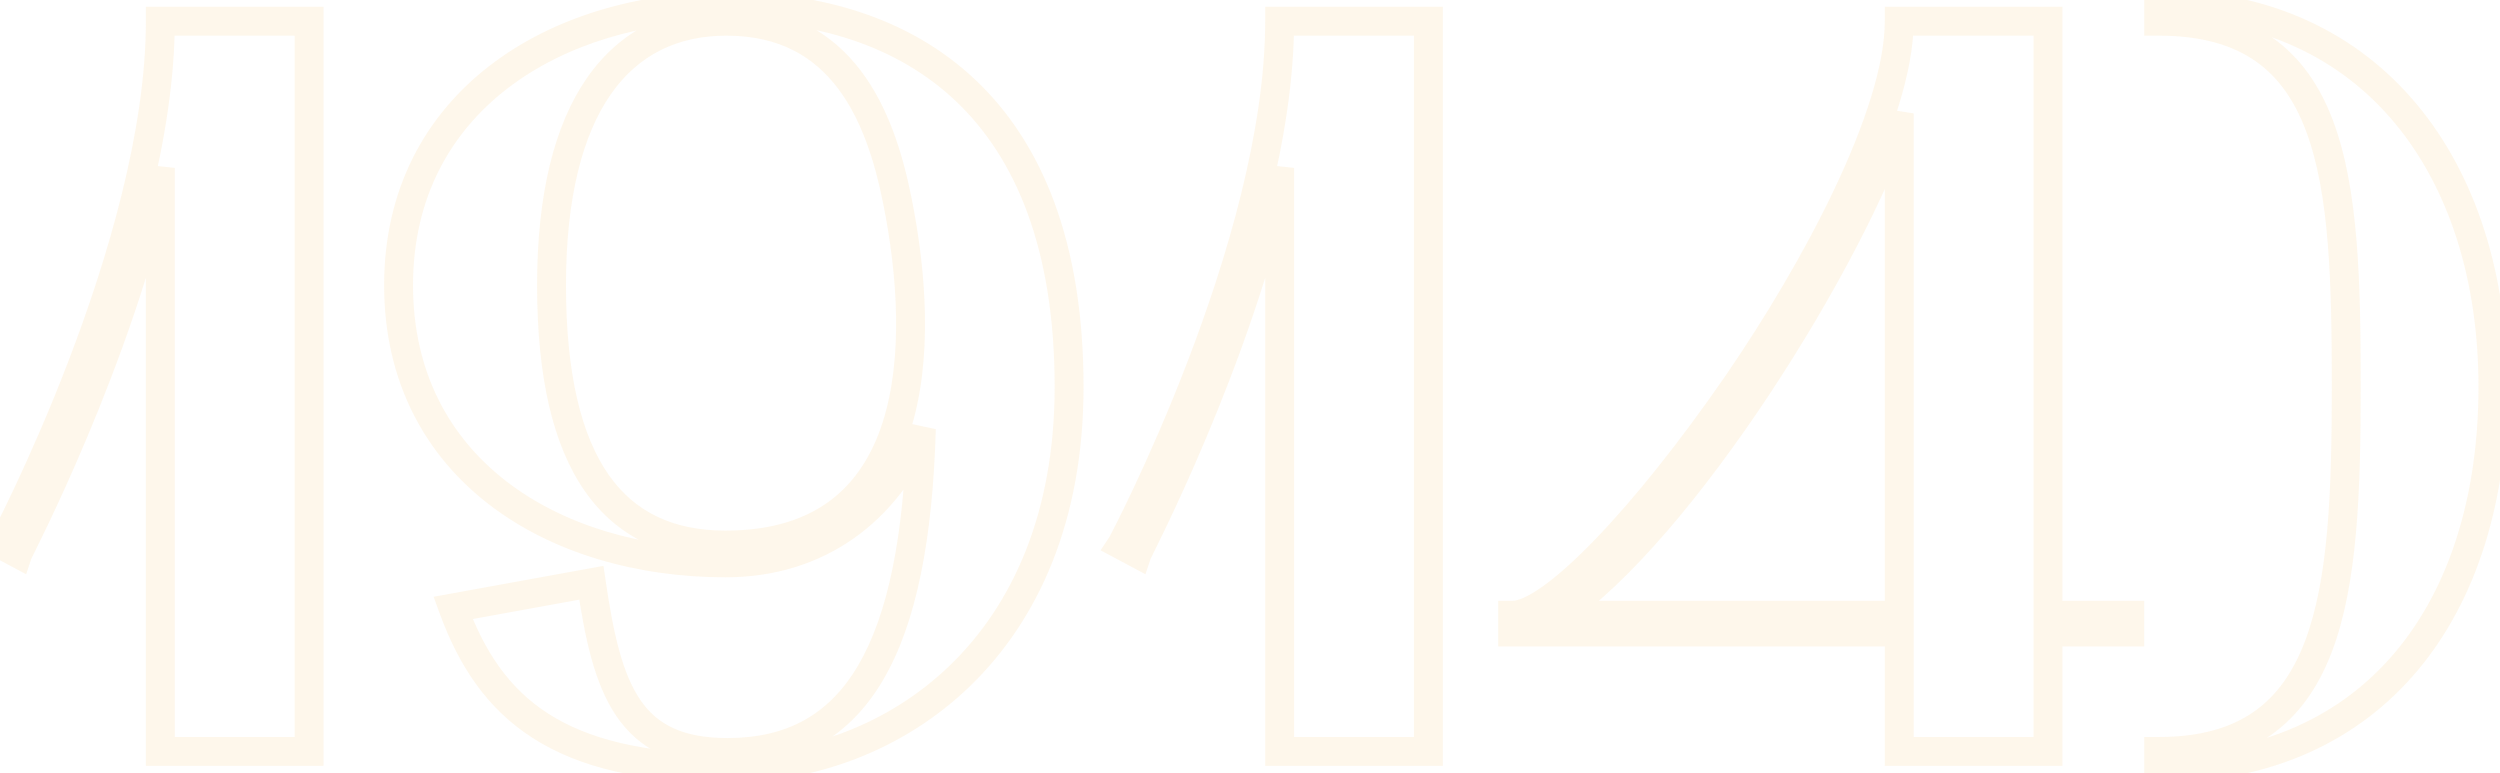 <?xml version="1.0" encoding="UTF-8"?> <svg xmlns="http://www.w3.org/2000/svg" width="346" height="107" viewBox="0 0 346 107" fill="none"> <path opacity="0.12" d="M2.47 76.595L1.529 78.36L3.619 79.474L4.367 77.228L2.47 76.595ZM22.19 23.235H24.19L20.236 22.81L22.19 23.235ZM22.19 104H20.19V106H22.19V104ZM42.78 104V106H44.78V104H42.78ZM42.78 2.935H44.78V0.935H42.78V2.935ZM22.19 2.935V0.935H20.19V2.935H22.19ZM0.295 75.435L-1.369 74.326L-2.593 76.161L-0.646 77.2L0.295 75.435ZM4.367 77.228C4.321 77.368 4.263 77.476 4.324 77.348C4.35 77.295 4.389 77.216 4.444 77.105C4.498 76.995 4.565 76.862 4.643 76.703C4.722 76.545 4.812 76.363 4.913 76.159C5.318 75.342 5.895 74.168 6.602 72.687C8.015 69.727 9.945 65.543 12.053 60.532C16.263 50.526 21.208 37.168 24.145 23.66L20.236 22.81C17.372 35.982 12.529 49.087 8.366 58.981C6.287 63.922 4.384 68.048 2.992 70.964C2.296 72.422 1.728 73.578 1.329 74.384C1.229 74.585 1.14 74.765 1.062 74.923C0.984 75.08 0.915 75.216 0.86 75.329C0.804 75.441 0.757 75.537 0.722 75.611C0.704 75.647 0.685 75.686 0.668 75.723C0.668 75.725 0.615 75.836 0.573 75.963L4.367 77.228ZM20.19 23.235V104H24.19V23.235H20.19ZM22.19 106H42.78V102H22.19V106ZM44.78 104V2.935H40.78V104H44.78ZM42.78 0.935H22.19V4.935H42.78V0.935ZM20.19 2.935C20.19 18.07 14.9 35.805 9.484 49.943C6.786 56.983 4.079 63.077 2.029 67.436C1.004 69.615 0.144 71.358 -0.466 72.566C-0.771 73.17 -1.013 73.639 -1.182 73.961C-1.267 74.122 -1.332 74.244 -1.376 74.326C-1.451 74.464 -1.425 74.41 -1.369 74.326L1.959 76.544C2.033 76.433 2.119 76.272 2.143 76.228C2.197 76.127 2.27 75.99 2.36 75.819C2.539 75.477 2.791 74.989 3.104 74.369C3.731 73.129 4.607 71.352 5.648 69.138C7.731 64.711 10.479 58.525 13.219 51.374C18.677 37.127 24.19 18.829 24.19 2.935H20.19ZM-0.646 77.2L1.529 78.36L3.411 74.83L1.236 73.67L-0.646 77.2ZM127.518 59.34L129.517 59.398L125.672 58.569L127.518 59.34ZM81.843 80.655L83.822 80.367L83.523 78.317L81.485 78.687L81.843 80.655ZM62.703 84.135L62.345 82.167L60.011 82.592L60.824 84.82L62.703 84.135ZM124.183 27.73L122.222 28.122L122.222 28.125L124.183 27.73ZM53.163 39.475C53.163 52.797 58.827 62.982 67.644 69.787C76.405 76.548 88.174 79.9 100.403 79.9V75.9C88.852 75.9 78.001 72.727 70.087 66.62C62.229 60.555 57.163 51.529 57.163 39.475H53.163ZM100.403 79.9C114.042 79.9 124.296 72.241 129.363 60.111L125.672 58.569C121.17 69.349 112.284 75.9 100.403 75.9V79.9ZM125.519 59.282C125.086 74.27 122.885 85.056 118.796 92.042C116.772 95.499 114.304 97.996 111.369 99.641C108.431 101.288 104.912 102.145 100.693 102.145V106.145C105.464 106.145 109.684 105.171 113.325 103.13C116.97 101.087 119.921 98.037 122.248 94.063C126.858 86.187 129.079 74.57 129.517 59.398L125.519 59.282ZM100.693 102.145C94.374 102.145 90.904 100.209 88.624 96.872C86.181 93.297 84.915 87.868 83.822 80.367L79.864 80.943C80.946 88.377 82.29 94.693 85.321 99.129C88.515 103.803 93.382 106.145 100.693 106.145V102.145ZM81.485 78.687L62.345 82.167L63.061 86.103L82.201 82.623L81.485 78.687ZM60.824 84.82C63.458 92.045 67.304 98.016 73.712 102.13C80.081 106.221 88.738 108.32 100.693 108.32V104.32C89.158 104.32 81.357 102.287 75.873 98.765C70.427 95.267 67.023 90.145 64.582 83.45L60.824 84.82ZM100.693 108.32C112.62 108.32 124.952 103.981 134.311 94.905C143.698 85.804 149.963 72.069 149.963 53.54H145.963C145.963 71.116 140.048 83.771 131.527 92.034C122.979 100.322 111.676 104.32 100.693 104.32V108.32ZM149.963 53.54C149.963 33.583 144.262 19.834 135.038 11.09C125.838 2.368 113.426 -1.095 100.548 -1.095V2.905C112.754 2.905 124.05 6.185 132.286 13.993C140.499 21.779 145.963 34.347 145.963 53.54H149.963ZM100.548 -1.095C88.385 -1.095 76.582 2.296 67.771 9.091C58.906 15.926 53.163 26.145 53.163 39.475H57.163C57.163 27.43 62.295 18.364 70.213 12.258C78.186 6.111 89.076 2.905 100.548 2.905V-1.095ZM78.333 39.475C78.333 27.283 80.658 18.615 84.535 13.05C88.34 7.589 93.759 4.935 100.548 4.935V0.935C92.546 0.935 85.859 4.153 81.253 10.764C76.72 17.27 74.333 26.872 74.333 39.475H78.333ZM100.548 4.935C107.941 4.935 112.692 7.918 115.938 12.192C119.267 16.575 121.08 22.412 122.222 28.122L126.144 27.338C124.966 21.448 123.009 14.888 119.124 9.773C115.157 4.55 109.25 0.935 100.548 0.935V4.935ZM122.222 28.125C124.23 38.094 125.021 49.61 122.135 58.525C120.706 62.941 118.404 66.629 114.982 69.221C111.57 71.807 106.87 73.435 100.403 73.435V77.435C107.566 77.435 113.161 75.619 117.398 72.409C121.625 69.207 124.325 64.747 125.941 59.757C129.145 49.857 128.195 37.521 126.144 27.335L122.222 28.125ZM100.403 73.435C93.254 73.435 87.903 70.946 84.243 65.715C80.49 60.352 78.333 51.849 78.333 39.475H74.333C74.333 52.186 76.526 61.663 80.965 68.008C85.498 74.487 92.182 77.435 100.403 77.435V73.435ZM157.382 76.595L156.441 78.36L158.531 79.474L159.28 77.228L157.382 76.595ZM177.102 23.235H179.102L175.148 22.81L177.102 23.235ZM177.102 104H175.102V106H177.102V104ZM197.692 104V106H199.692V104H197.692ZM197.692 2.935H199.692V0.935H197.692V2.935ZM177.102 2.935V0.935H175.102V2.935H177.102ZM155.207 75.435L153.543 74.326L152.319 76.161L154.266 77.2L155.207 75.435ZM159.28 77.228C159.233 77.368 159.175 77.476 159.237 77.348C159.262 77.295 159.301 77.216 159.356 77.105C159.41 76.995 159.477 76.862 159.556 76.703C159.634 76.545 159.724 76.363 159.826 76.159C160.23 75.342 160.807 74.168 161.514 72.687C162.927 69.727 164.857 65.543 166.965 60.532C171.176 50.526 176.12 37.168 179.057 23.66L175.148 22.81C172.284 35.982 167.441 49.087 163.278 58.981C161.199 63.922 159.296 68.048 157.904 70.964C157.208 72.422 156.64 73.578 156.241 74.384C156.141 74.585 156.052 74.765 155.974 74.923C155.896 75.08 155.828 75.216 155.772 75.329C155.716 75.441 155.669 75.537 155.634 75.611C155.616 75.647 155.598 75.686 155.58 75.723C155.58 75.725 155.527 75.836 155.485 75.963L159.28 77.228ZM175.102 23.235V104H179.102V23.235H175.102ZM177.102 106H197.692V102H177.102V106ZM199.692 104V2.935H195.692V104H199.692ZM197.692 0.935H177.102V4.935H197.692V0.935ZM175.102 2.935C175.102 18.07 169.812 35.805 164.396 49.943C161.698 56.983 158.991 63.077 156.941 67.436C155.916 69.615 155.057 71.358 154.446 72.566C154.141 73.17 153.899 73.639 153.73 73.961C153.645 74.122 153.58 74.244 153.536 74.326C153.461 74.464 153.487 74.41 153.543 74.326L156.871 76.544C156.946 76.433 157.031 76.272 157.055 76.228C157.109 76.127 157.182 75.99 157.272 75.819C157.452 75.477 157.703 74.989 158.016 74.369C158.643 73.129 159.519 71.352 160.56 69.138C162.643 64.711 165.391 58.525 168.131 51.374C173.589 37.127 179.102 18.829 179.102 2.935H175.102ZM154.266 77.2L156.441 78.36L158.323 74.83L156.148 73.67L154.266 77.2ZM262.855 87.47H264.855V85.47H262.855V87.47ZM262.855 104H260.855V106H262.855V104ZM283.445 104V106H285.445V104H283.445ZM283.445 87.47V85.47H281.445V87.47H283.445ZM294.755 87.47V89.47H296.755V87.47H294.755ZM294.755 85.15H296.755V83.15H294.755V85.15ZM283.445 85.15H281.445V87.15H283.445V85.15ZM283.445 2.935H285.445V0.935H283.445V2.935ZM262.855 2.935V0.935H260.855V2.935H262.855ZM240.38 53.25L242.026 54.386L242.028 54.384L240.38 53.25ZM209.35 85.15V83.15H207.35V85.15H209.35ZM209.35 87.47H207.35V89.47H209.35V87.47ZM215.44 85.15L214.324 83.49L208.88 87.15H215.44V85.15ZM262.855 15.695H264.855L260.952 15.079L262.855 15.695ZM262.855 85.15V87.15H264.855V85.15H262.855ZM260.855 87.47V104H264.855V87.47H260.855ZM262.855 106H283.445V102H262.855V106ZM285.445 104V87.47H281.445V104H285.445ZM283.445 89.47H294.755V85.47H283.445V89.47ZM296.755 87.47V85.15H292.755V87.47H296.755ZM294.755 83.15H283.445V87.15H294.755V83.15ZM285.445 85.15V2.935H281.445V85.15H285.445ZM283.445 0.935H262.855V4.935H283.445V0.935ZM260.855 2.935C260.855 8.917 258.127 17.203 253.888 26.149C249.684 35.022 244.124 44.281 238.732 52.116L242.028 54.384C247.511 46.414 253.188 36.968 257.503 27.861C261.783 18.827 264.855 9.858 264.855 2.935H260.855ZM238.734 52.114C232.468 61.188 226.156 69.072 220.761 74.662C218.06 77.462 215.63 79.643 213.584 81.109C211.44 82.645 210.049 83.15 209.35 83.15V87.15C211.406 87.15 213.695 85.951 215.914 84.361C218.232 82.7 220.849 80.332 223.64 77.44C229.229 71.648 235.677 63.582 242.026 54.386L238.734 52.114ZM207.35 85.15V87.47H211.35V85.15H207.35ZM209.35 89.47H262.855V85.47H209.35V89.47ZM216.556 86.81C225.533 80.775 235.972 68.053 244.894 54.571C253.842 41.048 261.489 26.413 264.758 16.311L260.952 15.079C257.841 24.697 250.408 38.989 241.558 52.364C232.68 65.779 222.602 77.925 214.324 83.49L216.556 86.81ZM260.855 15.695V85.15H264.855V15.695H260.855ZM262.855 83.15H215.44V87.15H262.855V83.15ZM298.767 0.615V-1.385H296.767V0.615H298.767ZM298.767 2.935H296.767V4.935H298.767V2.935ZM298.767 104V102H296.767V104H298.767ZM298.767 106.32H296.767V108.32H298.767V106.32ZM296.767 0.615V2.935H300.767V0.615H296.767ZM298.767 4.935C304.671 4.935 308.963 6.235 312.141 8.447C315.318 10.657 317.576 13.911 319.17 18.172C322.408 26.83 322.722 39.089 322.722 53.54H326.722C326.722 39.281 326.457 26.238 322.916 16.771C321.12 11.969 318.44 7.955 314.425 5.163C310.413 2.371 305.262 0.935 298.767 0.935V4.935ZM322.722 53.54C322.722 68.044 322.264 80.272 318.959 88.873C317.331 93.11 315.054 96.34 311.898 98.53C308.743 100.72 304.521 102 298.767 102V106C305.122 106 310.197 104.58 314.179 101.816C318.16 99.054 320.859 95.08 322.692 90.308C326.311 80.893 326.722 67.891 326.722 53.54H322.722ZM296.767 104V106.32H300.767V104H296.767ZM298.767 108.32C314.311 108.32 326.46 102.552 334.687 92.684C342.875 82.862 347.022 69.17 347.022 53.54H343.022C343.022 68.505 339.05 81.203 331.614 90.123C324.217 98.995 313.238 104.32 298.767 104.32V108.32ZM347.022 53.54C347.022 38.11 342.757 24.39 334.525 14.489C326.258 4.545 314.118 -1.385 298.767 -1.385V2.615C312.997 2.615 323.984 8.067 331.45 17.046C338.95 26.067 343.022 38.81 343.022 53.54H347.022Z" fill="#F6BB58"></path> </svg> 